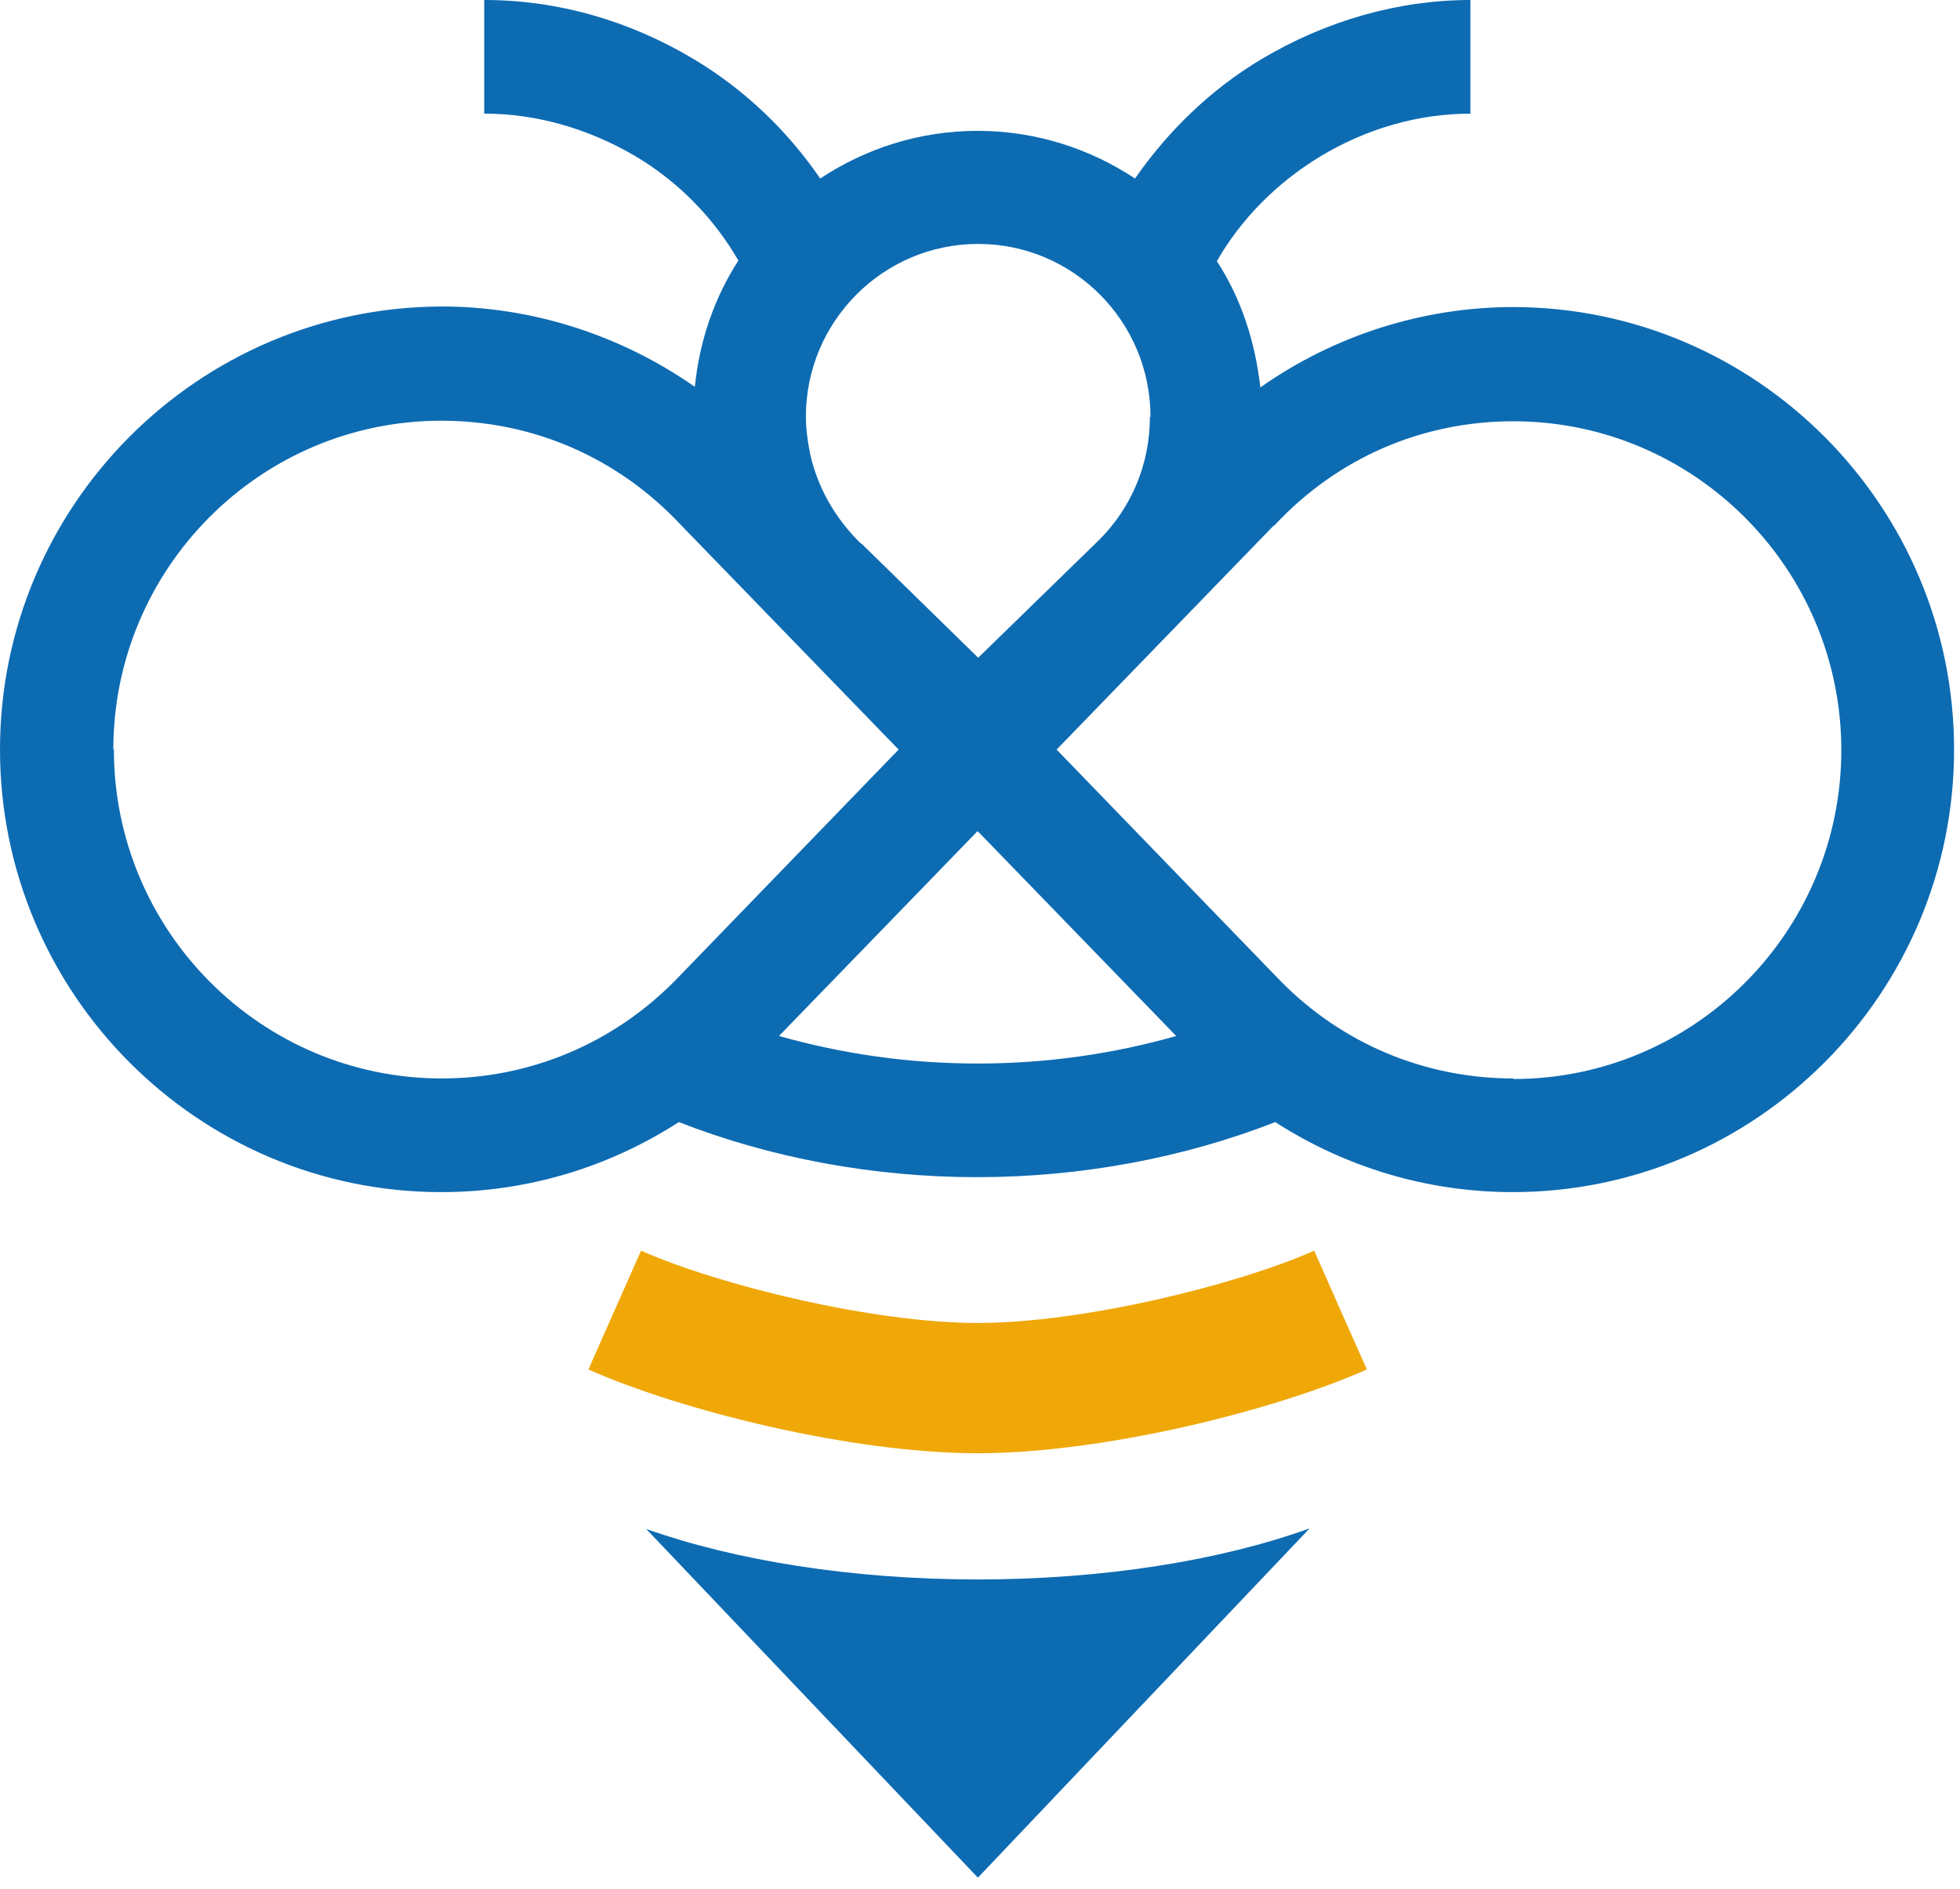 <svg width="83" height="80" viewBox="0 0 83 80" fill="none" xmlns="http://www.w3.org/2000/svg">
<path d="M64.086 13.006C60.232 13.006 56.475 14.222 53.372 16.41C53.154 14.465 52.548 12.617 51.53 11.061C52.548 9.287 54.051 7.755 55.893 6.637C57.856 5.446 60.062 4.814 62.268 4.814V0C59.214 0 56.16 0.875 53.421 2.504C51.264 3.792 49.47 5.543 48.064 7.561C46.149 6.296 43.871 5.543 41.399 5.543C38.926 5.543 36.648 6.296 34.733 7.561C33.352 5.543 31.534 3.792 29.377 2.504C26.662 0.875 23.608 0 20.53 0H20.506V4.814H20.53C22.711 4.814 24.917 5.446 26.904 6.613C28.747 7.707 30.249 9.262 31.267 11.037C30.249 12.617 29.619 14.441 29.425 16.386C26.298 14.197 22.541 12.982 18.712 12.982C8.386 13.006 0 21.418 0 31.75C0 42.082 8.386 50.494 18.688 50.494C22.323 50.494 25.765 49.448 28.747 47.528C32.6 49.035 36.939 49.861 41.374 49.861C45.81 49.861 50.149 49.035 54.003 47.528C56.984 49.448 60.45 50.494 64.061 50.494C74.363 50.494 82.749 42.082 82.749 31.75C82.749 21.418 74.363 13.006 64.061 13.006H64.086ZM48.694 17.674C48.694 19.643 47.919 21.491 46.562 22.852L41.423 27.86L36.478 23.022H36.454C35.364 21.953 34.612 20.64 34.297 19.181C34.2 18.671 34.127 18.16 34.127 17.65C34.127 13.614 37.4 10.332 41.423 10.332C45.447 10.332 48.719 13.614 48.719 17.65L48.694 17.674ZM4.799 31.75C4.799 24.068 11.028 17.82 18.688 17.82C22.566 17.82 26.153 19.376 28.819 22.22L38.054 31.75L28.577 41.547C25.959 44.197 22.445 45.68 18.712 45.68C11.053 45.68 4.823 39.432 4.823 31.75H4.799ZM32.988 43.881L41.399 35.202L49.809 43.881C47.167 44.635 44.332 45.048 41.399 45.048C38.466 45.048 35.654 44.635 32.988 43.881ZM64.086 45.68C60.353 45.68 56.863 44.221 54.245 41.572L44.744 31.75L53.93 22.269H53.954C56.62 19.4 60.208 17.844 64.086 17.844C71.745 17.844 77.974 24.092 77.974 31.774C77.974 39.456 71.745 45.704 64.086 45.704V45.68Z" fill="#0D6BB2"/>
<path d="M41.399 61.555C36.09 61.555 28.843 59.756 24.917 58.006L27.147 52.974C30.491 54.457 37.012 56.037 41.399 56.037C45.786 56.037 52.306 54.457 55.651 52.974L57.881 58.006C53.954 59.756 46.707 61.555 41.399 61.555Z" fill="#EFA808"/>
<path d="M41.399 79.519L27.365 64.763C31.146 66.1 36.066 66.902 41.471 66.902H41.35C46.731 66.902 51.676 66.1 55.457 64.738L41.423 79.519" fill="#0D6BB2"/>
</svg>
